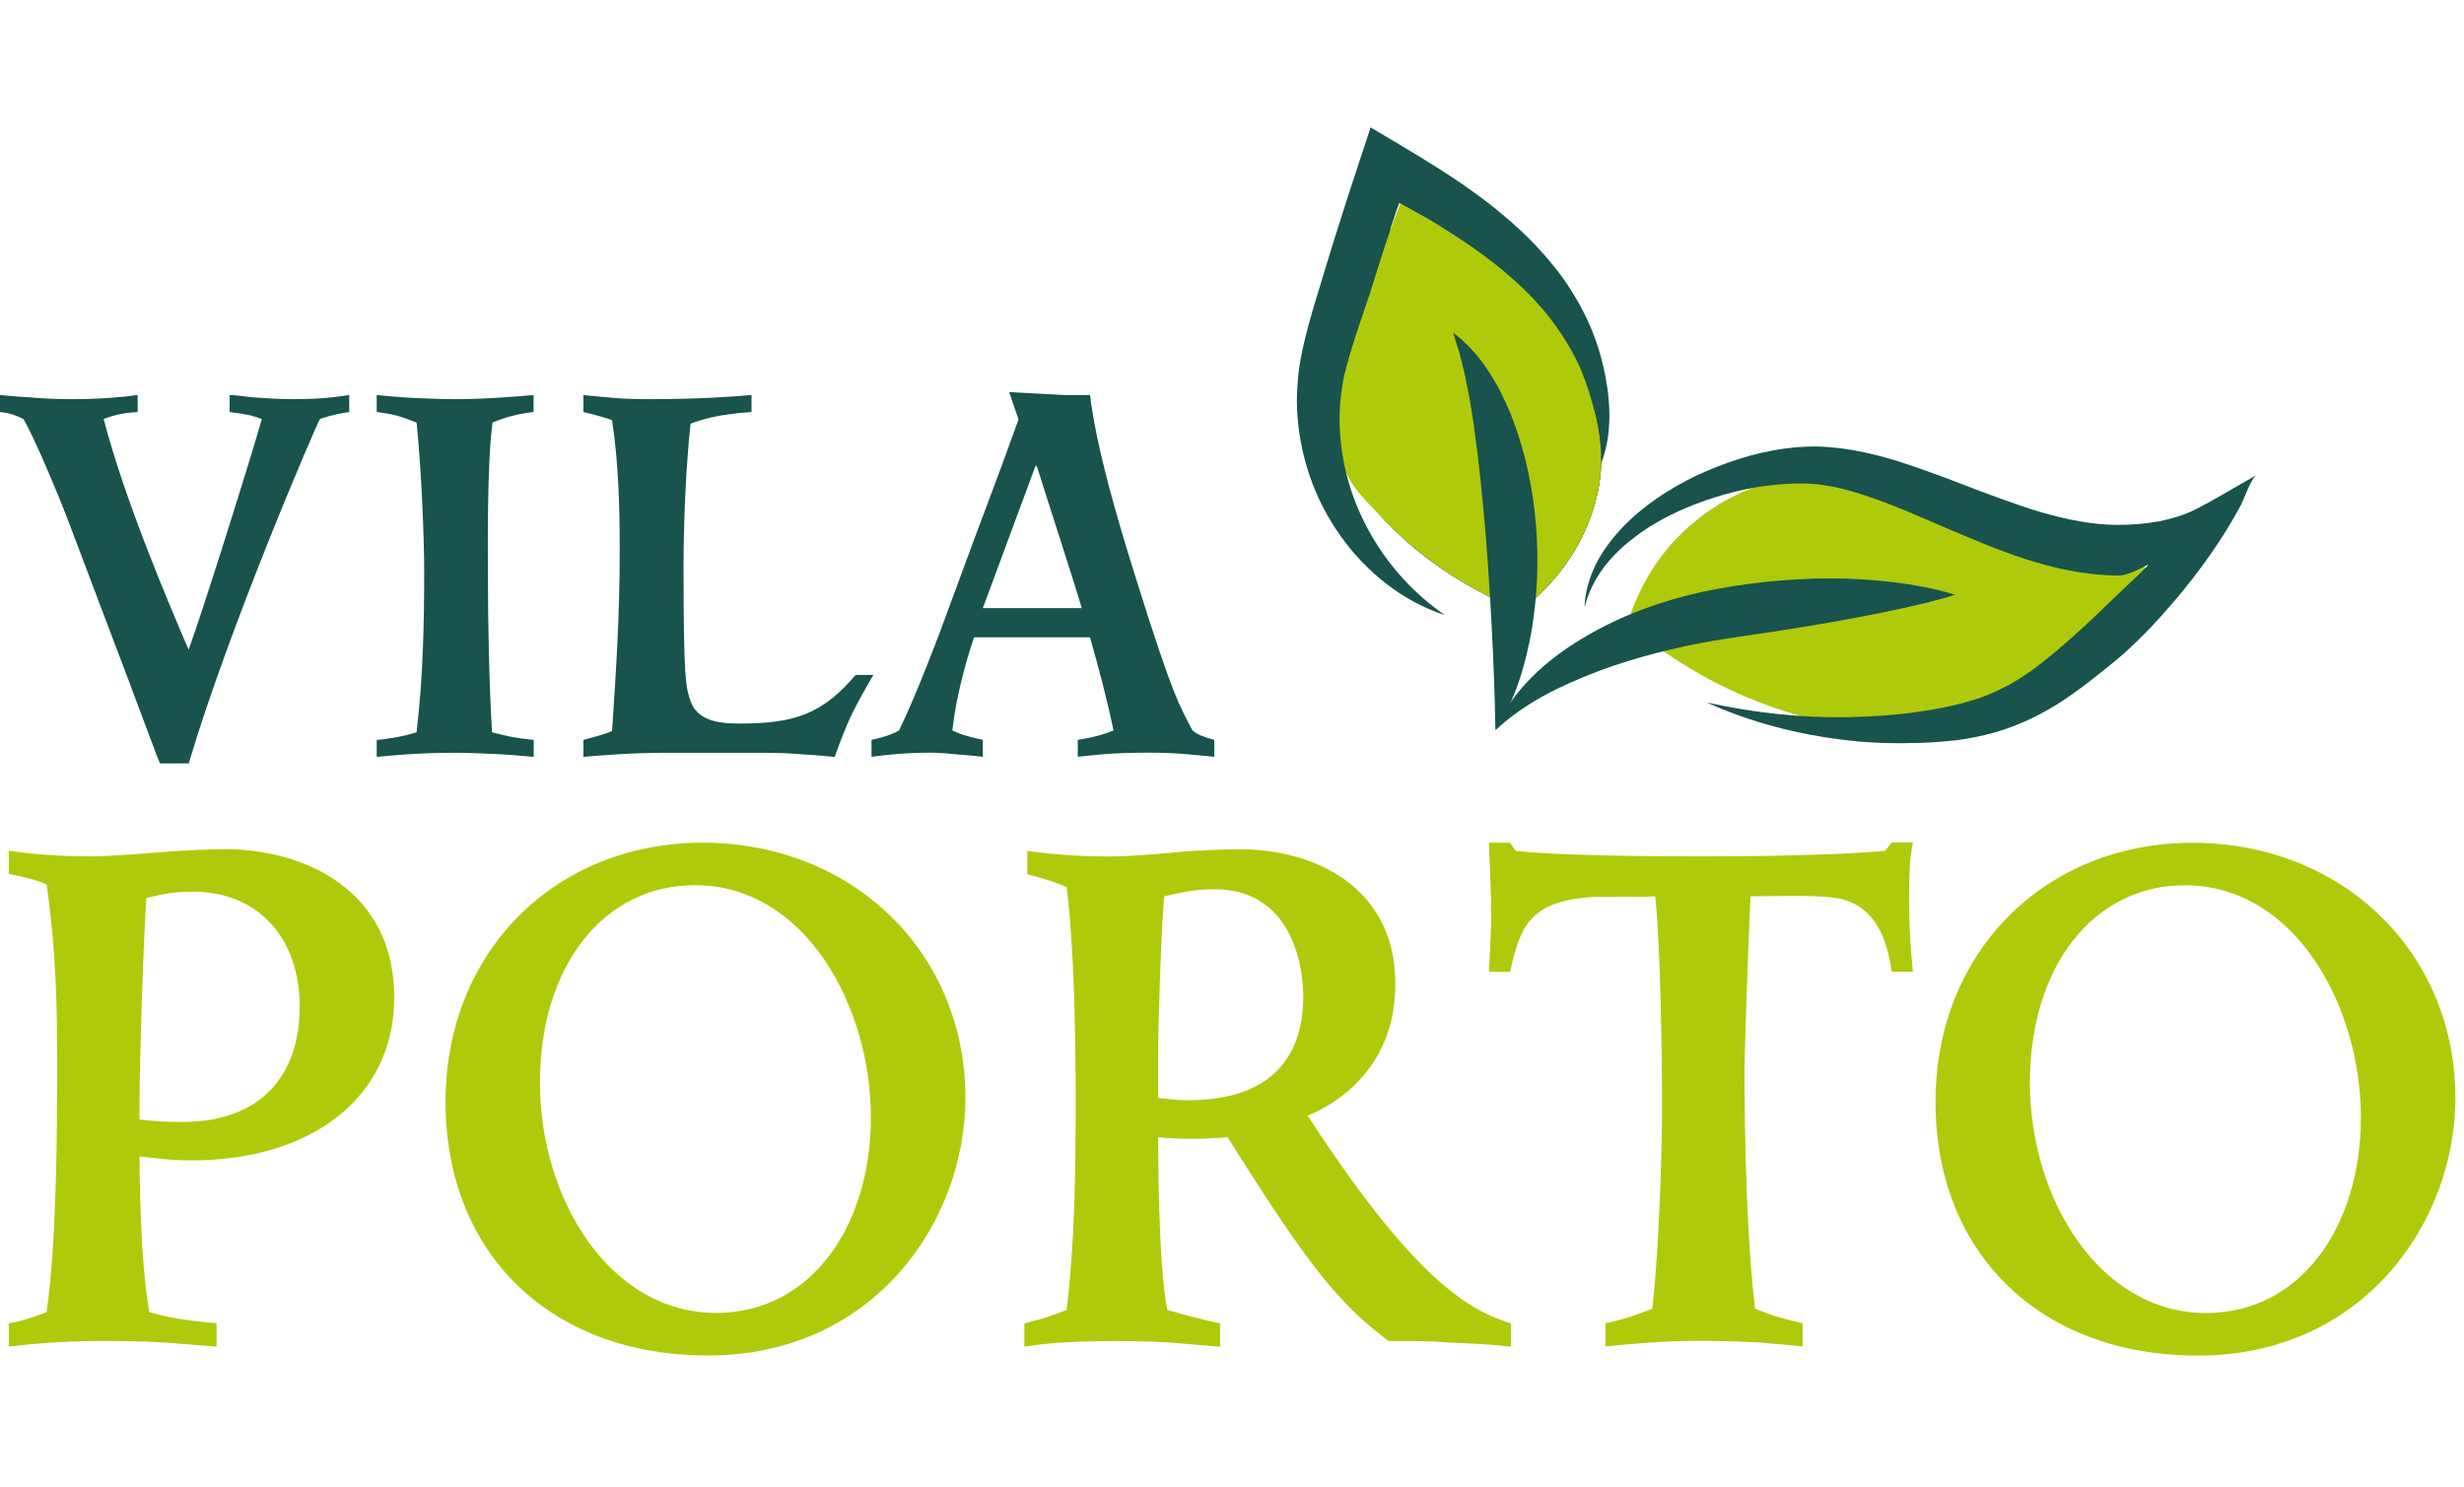 <svg xmlns="http://www.w3.org/2000/svg" width="232" height="140" viewBox="0 0 232 140" fill="none"><g id="Property 1=default_2"><g id="vila_porto"><path d="M206.43 79.37C192.63 79.37 182.24 89.57 182.24 103.78C182.24 117.99 192.06 127.66 206.93 127.66C222.58 127.66 231.19 115.04 231.19 103.4C231.19 89.72 220.59 79.37 206.43 79.37ZM207.71 123.65C197.75 123.65 191.13 113 191.13 101.96C191.13 90.92 197.18 83.37 205.71 83.37C216.17 83.37 222.29 94.86 222.29 105.21C222.29 115.56 216.6 123.65 207.71 123.65ZM21.03 79.97C20.18 79.97 17.54 80.05 14.91 80.27C12.28 80.5 9.57 80.65 8.58 80.65C5.02 80.65 2.39 80.35 0.83 80.12V82.31C2.47 82.61 3.53 82.91 4.39 83.29C4.96 87.45 5.39 91.6 5.39 99.91C5.39 106.71 5.32 117.06 4.39 123.56C3.68 123.86 1.97 124.47 0.83 124.62V126.81C2.32 126.66 5.24 126.28 9.72 126.28C12.71 126.28 14.91 126.36 16.55 126.51C18.26 126.66 19.47 126.74 20.39 126.81V124.62C17.19 124.32 15.91 124.09 14.06 123.56C13.21 118.87 13.14 110.71 13.14 108.9C14.42 109.05 16.06 109.28 18.05 109.28C29.36 109.28 37.12 103.31 37.12 93.94C37.12 83.89 28.8 79.96 21.04 79.96L21.03 79.97ZM17.12 105.66C15.7 105.66 14.35 105.58 13.14 105.43C13.07 100.06 13.64 85.93 13.78 84.57C14.99 84.27 16.27 83.97 18.12 83.97C24.59 83.97 28.22 88.65 28.22 94.78C28.22 101.2 24.66 105.66 17.12 105.66ZM123.13 105.06C126.12 103.85 131.38 100.37 131.38 92.67C131.38 83.38 123.55 79.98 116.8 79.98C115.23 79.98 112.82 80.06 110.47 80.28C108.19 80.51 105.92 80.66 104.56 80.66C100.86 80.66 98.37 80.36 96.73 80.13V82.32C98.65 82.85 99.36 83.08 100.43 83.53C101.14 89.12 101.28 97.74 101.28 103.63C101.28 110.2 101.21 116.85 100.43 123.35C98.72 124.03 98.44 124.11 96.45 124.63V126.82C97.94 126.59 100.15 126.29 105.06 126.29C107.62 126.29 109.68 126.37 111.25 126.52C112.89 126.67 114.1 126.75 114.88 126.82V124.63C113.1 124.25 111.96 123.95 109.9 123.35C109.05 118.97 109.05 108.46 109.05 107.1C109.97 107.18 110.9 107.25 112.25 107.25C113.53 107.25 114.67 107.17 115.59 107.1C122.99 118.89 125.91 122.67 130.74 126.29H131.95C133.16 126.29 134.8 126.29 136.57 126.44C138.42 126.52 140.41 126.59 142.26 126.82V124.63C138.2 123.35 133.15 120.47 123.12 105.06H123.13ZM111.96 103.62C110.61 103.62 109.83 103.47 109.04 103.39V99.91C109.04 96.51 109.32 87.82 109.61 84.42C110.89 84.12 112.31 83.74 114.31 83.74C122.21 83.74 122.71 92.05 122.71 93.79C122.71 100.89 118.16 103.61 111.97 103.61L111.96 103.62ZM66.14 79.36C52.34 79.36 41.95 89.56 41.95 103.77C41.95 117.98 51.77 127.65 66.64 127.65C82.29 127.65 90.9 115.03 90.9 103.39C90.9 89.71 80.3 79.36 66.14 79.36ZM67.42 123.64C57.46 123.64 50.84 112.99 50.84 101.95C50.84 90.91 56.89 83.36 65.42 83.36C75.88 83.36 82 94.85 82 105.2C82 115.55 76.31 123.64 67.42 123.64ZM178.12 79.36L177.48 80.12C172.86 80.57 164.75 80.65 159.91 80.65C155.07 80.65 146.39 80.57 142.69 80.12L142.19 79.36H140.2C140.2 80.27 140.41 84.27 140.41 85.93C140.41 87.21 140.34 88.42 140.2 91.52H142.19C143.11 87.14 144.18 84.95 149.59 84.49C150.44 84.41 154.85 84.49 155.85 84.41C156.35 89.32 156.49 99.14 156.49 104.28C156.49 107.53 156.28 117.05 155.57 123.25C153.58 124.01 152.94 124.23 151.16 124.61V126.8C153.51 126.57 156.42 126.27 160.05 126.27C162.26 126.27 164.03 126.35 165.6 126.42C167.17 126.57 168.52 126.65 169.73 126.8V124.61C167.81 124.16 167.17 124.01 165.25 123.25C164.25 115.09 164.25 101.87 164.25 101.03C164.25 99.29 164.61 88.71 164.82 84.41C166.53 84.41 171.01 84.26 172.86 84.56C177.2 85.24 177.84 89.77 178.12 91.51H180.11C179.97 90.07 179.75 87.73 179.75 84.48C179.75 81.53 179.89 80.55 180.11 79.34H178.12V79.36Z" fill="#AFCA0B"></path><path d="M23.83 37.42C22.84 37.31 22.12 37.2 21.62 37.2V38.8C23.38 39.02 23.94 39.19 24.65 39.46C24.15 41.39 19.25 57.11 17.76 61.19C15.89 56.83 11.75 47.13 9.76 39.46C10.86 39.02 11.97 38.85 12.96 38.8V37.2C11.75 37.37 9.6 37.59 6.78 37.59C5.4 37.59 4.02 37.53 2.81 37.42C1.6 37.36 0.6 37.25 0 37.2V38.8C1.05 38.91 1.65 39.19 2.21 39.46C2.93 40.62 5.24 45.86 6.68 49.72C11.86 63.4 12.42 64.89 14.79 71.23C14.9 71.45 15.01 71.78 15.07 71.89H17.77C21.58 59.04 29.68 40.24 30.12 39.46C31.39 39.02 32.22 38.91 32.88 38.8V37.2C31.78 37.37 30.34 37.59 27.59 37.59C26.05 37.59 24.83 37.48 23.84 37.42H23.83ZM39.05 37.48C37.78 37.42 36.57 37.31 35.47 37.2V38.8C37.12 39.02 37.51 39.13 39.22 39.79C39.66 43.93 39.94 50.49 39.94 53.74C39.94 58.81 39.83 63.89 39.22 68.96C37.68 69.46 36.13 69.62 35.47 69.68V71.28C37.18 71.11 39.66 70.89 42.69 70.89C43.96 70.89 45.23 70.95 46.5 71C47.82 71.06 49.09 71.17 50.25 71.28V69.68C48.6 69.51 47.77 69.35 46.33 68.96C46.05 64.38 45.94 58.65 45.94 54.02C45.94 52.64 45.83 43.54 46.38 39.79C47.7 39.24 48.86 38.96 50.24 38.8V37.2C48.25 37.37 45.72 37.59 42.74 37.59C41.58 37.59 40.31 37.53 39.05 37.48ZM80.57 63.56C77.43 67.2 74.95 68.14 69.6 68.14C67.61 68.14 65.57 67.86 64.97 65.88C64.58 64.67 64.36 64.01 64.36 53.25C64.36 52.7 64.36 46.03 65.02 39.9C65.9 39.57 67.45 39.02 70.76 38.8V37.2C68.83 37.37 65.63 37.59 61.22 37.59C59.46 37.59 58.24 37.53 57.25 37.42C56.31 37.36 55.6 37.25 54.93 37.2V38.8C56.53 39.19 57.03 39.35 57.63 39.57C58.24 43.6 58.35 47.73 58.35 51.81C58.35 58.04 58.02 62.95 57.63 68.85C56.69 69.24 55.53 69.51 54.93 69.68V71.28C56.69 71.11 59.67 70.89 62.93 70.89H71.64C73.18 70.89 74.62 70.95 75.83 71.06C77.04 71.12 78.04 71.23 78.59 71.28C79.86 67.75 80.35 66.81 82.23 63.56H80.57ZM112.28 68.8C111.07 66.43 110.57 65.99 107.04 54.74C104.94 48.07 103.23 42 102.63 37.2H100.26C100.04 37.2 99.21 37.14 98.16 37.09C97.17 37.03 95.95 36.98 95.02 36.92L95.9 39.51C93.75 45.52 92.48 48.66 89.72 56.22C88.4 59.86 86.36 65.26 84.65 68.79C83.71 69.34 82.33 69.62 82.06 69.67V71.27C83.22 71.1 85.42 70.88 87.63 70.88C88.18 70.88 89.17 70.94 90.11 71.05C91.1 71.11 92.1 71.22 92.54 71.27V69.67C92.1 69.56 90.78 69.34 89.67 68.79C90.11 64.87 91.32 61.18 91.71 60.02H102.63C103.46 62.94 104.28 66.03 104.84 68.79C103.68 69.29 102.25 69.56 101.48 69.67V71.27C102.64 71.16 104.35 70.88 108.15 70.88C109.53 70.88 110.91 70.94 112.01 71.05C113.11 71.16 114 71.22 114.33 71.27V69.67C113.28 69.39 112.73 69.17 112.29 68.79L112.28 68.8ZM92.54 57.27L97.5 43.87H97.61C98.27 45.97 101.3 55.34 101.86 57.27H92.54Z" fill="#18534D"></path><path d="M131.91 20.78C138 23.39 141.61 26.21 144.47 29.11C147.29 32.01 149.01 35 149.98 38.07C150.92 41.14 151.08 44.27 150.15 47.5C149.18 50.74 147.44 54.04 143.21 57.57C137.09 54.97 133.47 52.14 130.62 49.24C127.8 46.34 126.09 43.34 125.14 40.28C124.23 37.21 124.07 34.08 125 30.84C125.98 27.6 127.7 24.3 131.91 20.77" fill="#18534D"></path><path d="M131.91 20.78C138 23.39 141.61 26.21 144.47 29.11C147.29 32.01 149.01 35 149.98 38.07C150.92 41.14 151.08 44.27 150.15 47.5C149.18 50.74 147.44 54.04 143.21 57.57C137.09 54.97 133.47 52.14 130.62 49.24C127.8 46.34 126.09 43.34 125.14 40.28C124.23 37.21 124.07 34.08 125 30.84C125.98 27.6 127.7 24.3 131.91 20.77" fill="#18534D"></path><path d="M132.03 18.72C138.12 21.33 143.37 25.19 145.38 28.75C148.2 31.65 149.01 35.01 149.98 38.07C150.92 41.14 151.08 44.27 150.15 47.5C149.18 50.74 147.44 54.04 143.21 57.57C137.09 54.97 133.47 52.14 130.62 49.24C127.8 46.34 126.99 45.7 126.05 42.63C125.14 39.56 126.07 36.87 127 33.63C127.98 30.39 130.07 23.51 132.03 18.71" fill="#AFCA0B"></path><path d="M202.55 53.86C196.93 49.33 187.15 47.53 182.74 46.08C178.35 44.67 174.37 44.3 170.67 44.66C166.98 45.04 163.58 46.16 160.6 48.32C157.63 50.52 154.94 53.45 153.19 58.76C158.82 63.32 163.51 65.49 167.92 66.94C172.31 68.35 176.29 68.71 179.98 68.34C183.66 67.93 187.06 66.82 190.04 64.65C193.01 62.44 200.79 59.16 202.55 53.88" fill="#AFCA0B"></path><path d="M140.8 68.78C141.52 66.91 142.78 65.23 144.22 63.78C145.67 62.33 147.33 61.1 149.09 60.06C152.6 57.96 156.48 56.56 160.45 55.7C162.46 55.28 164.39 55 166.36 54.78C168.33 54.59 170.3 54.47 172.28 54.47C174.26 54.47 176.24 54.58 178.21 54.82C180.18 55.06 182.15 55.41 184.09 56.01C182.15 56.62 180.23 57.05 178.32 57.46C176.41 57.87 174.51 58.22 172.62 58.56C170.73 58.9 168.84 59.19 166.95 59.49C165.07 59.78 163.15 60.03 161.34 60.34C157.69 60.98 154.07 61.88 150.58 63.17C147.11 64.5 143.69 66.07 140.79 68.78" fill="#18534D"></path><path d="M149.19 57.2C149.23 55.83 149.63 54.45 150.24 53.17C150.88 51.91 151.74 50.76 152.71 49.72C154.68 47.66 157.09 46.07 159.64 44.83C162.21 43.62 164.94 42.7 167.83 42.27C169.27 42.07 170.78 41.98 172.29 42.11C173.77 42.23 175.22 42.5 176.62 42.85C178.02 43.19 179.37 43.64 180.69 44.1C182.01 44.56 183.28 45.03 184.57 45.53C187.12 46.51 189.61 47.46 192.09 48.21C194.57 48.93 197.04 49.43 199.41 49.43C201.9 49.43 204.63 49.06 206.91 47.88C208.8 46.9 210.63 45.76 212.49 44.73C211.95 45.03 211.32 46.94 211 47.55C209.31 50.72 207.2 53.67 204.86 56.45C203.36 58.22 201.78 59.92 199.98 61.54L199.28 62.14L198.62 62.68L197.28 63.75C196.38 64.46 195.43 65.17 194.44 65.84C192.46 67.18 190.19 68.29 187.84 68.97C186.66 69.3 185.48 69.54 184.3 69.7C183.11 69.83 181.96 69.92 180.8 69.96C178.48 70.03 176.17 69.99 173.88 69.71C169.31 69.19 164.83 68.02 160.71 66.16C165.13 67.12 169.58 67.62 173.99 67.54C176.2 67.49 178.39 67.36 180.55 67.04C182.73 66.73 184.81 66.31 186.75 65.6C188.68 64.87 190.43 63.85 192.09 62.54C192.93 61.9 193.75 61.21 194.58 60.48L195.82 59.37L196.44 58.81L197 58.28C205.41 50.18 201.74 54.19 199.44 54.2C196.35 54.18 193.43 53.52 190.71 52.65C187.98 51.77 185.43 50.65 182.93 49.59C180.45 48.52 177.97 47.43 175.54 46.63C174.32 46.23 173.1 45.9 171.88 45.71C170.68 45.51 169.46 45.49 168.19 45.57C165.66 45.71 163.08 46.26 160.61 47.12C158.15 47.98 155.74 49.13 153.69 50.76C151.62 52.35 149.87 54.49 149.2 57.18" fill="#18534D"></path><path d="M150.76 43.55C150.81 40.44 149.88 37.44 148.82 34.71C147.61 32.03 145.88 29.64 143.86 27.6C141.81 25.55 139.47 23.78 136.98 22.18C134.49 20.57 134.43 20.59 131.76 19.1C131.35 19.99 128.5 29.2 128.97 27.67C128.34 29.56 127.67 31.45 127.12 33.24C126.86 34.14 126.63 35.03 126.45 35.91C126.31 36.79 126.18 37.67 126.15 38.57C125.99 42.15 126.79 45.88 128.49 49.24C130.19 52.61 132.72 55.63 136.04 57.92C132.2 56.69 128.76 54 126.3 50.58C123.82 47.16 122.32 42.94 122.13 38.55C122.07 37.45 122.15 36.35 122.25 35.25C122.37 34.16 122.59 33.1 122.83 32.08C123.32 30.02 123.93 28.13 124.5 26.22C125.65 22.4 126.87 18.61 128.12 14.82L129.05 12L131.55 13.48C134.2 15.06 136.89 16.7 139.46 18.61C142.01 20.52 144.46 22.71 146.48 25.29C148.51 27.88 150.05 30.85 150.84 34.01C151.63 37.15 151.91 40.62 150.79 43.54" fill="#18534D"></path><path d="M140.8 68.78C140.75 65.42 140.62 62.31 140.46 59.16C140.29 56.03 140.1 52.93 139.84 49.83C139.57 46.74 139.27 43.67 138.84 40.6C138.76 39.82 138.61 39.07 138.49 38.3C138.39 37.52 138.21 36.78 138.06 36C137.95 35.21 137.7 34.49 137.53 33.69C137.46 33.28 137.32 32.92 137.19 32.53C137.08 32.14 136.94 31.75 136.83 31.33C138.17 32.34 139.33 33.65 140.23 35.09C140.68 35.81 141.14 36.54 141.48 37.31C141.85 38.07 142.21 38.85 142.49 39.64C143.68 42.8 144.34 46.11 144.62 49.43C144.89 52.75 144.76 56.1 144.21 59.38C143.63 62.65 142.67 65.95 140.8 68.77" fill="#18534D"></path></g></g></svg>